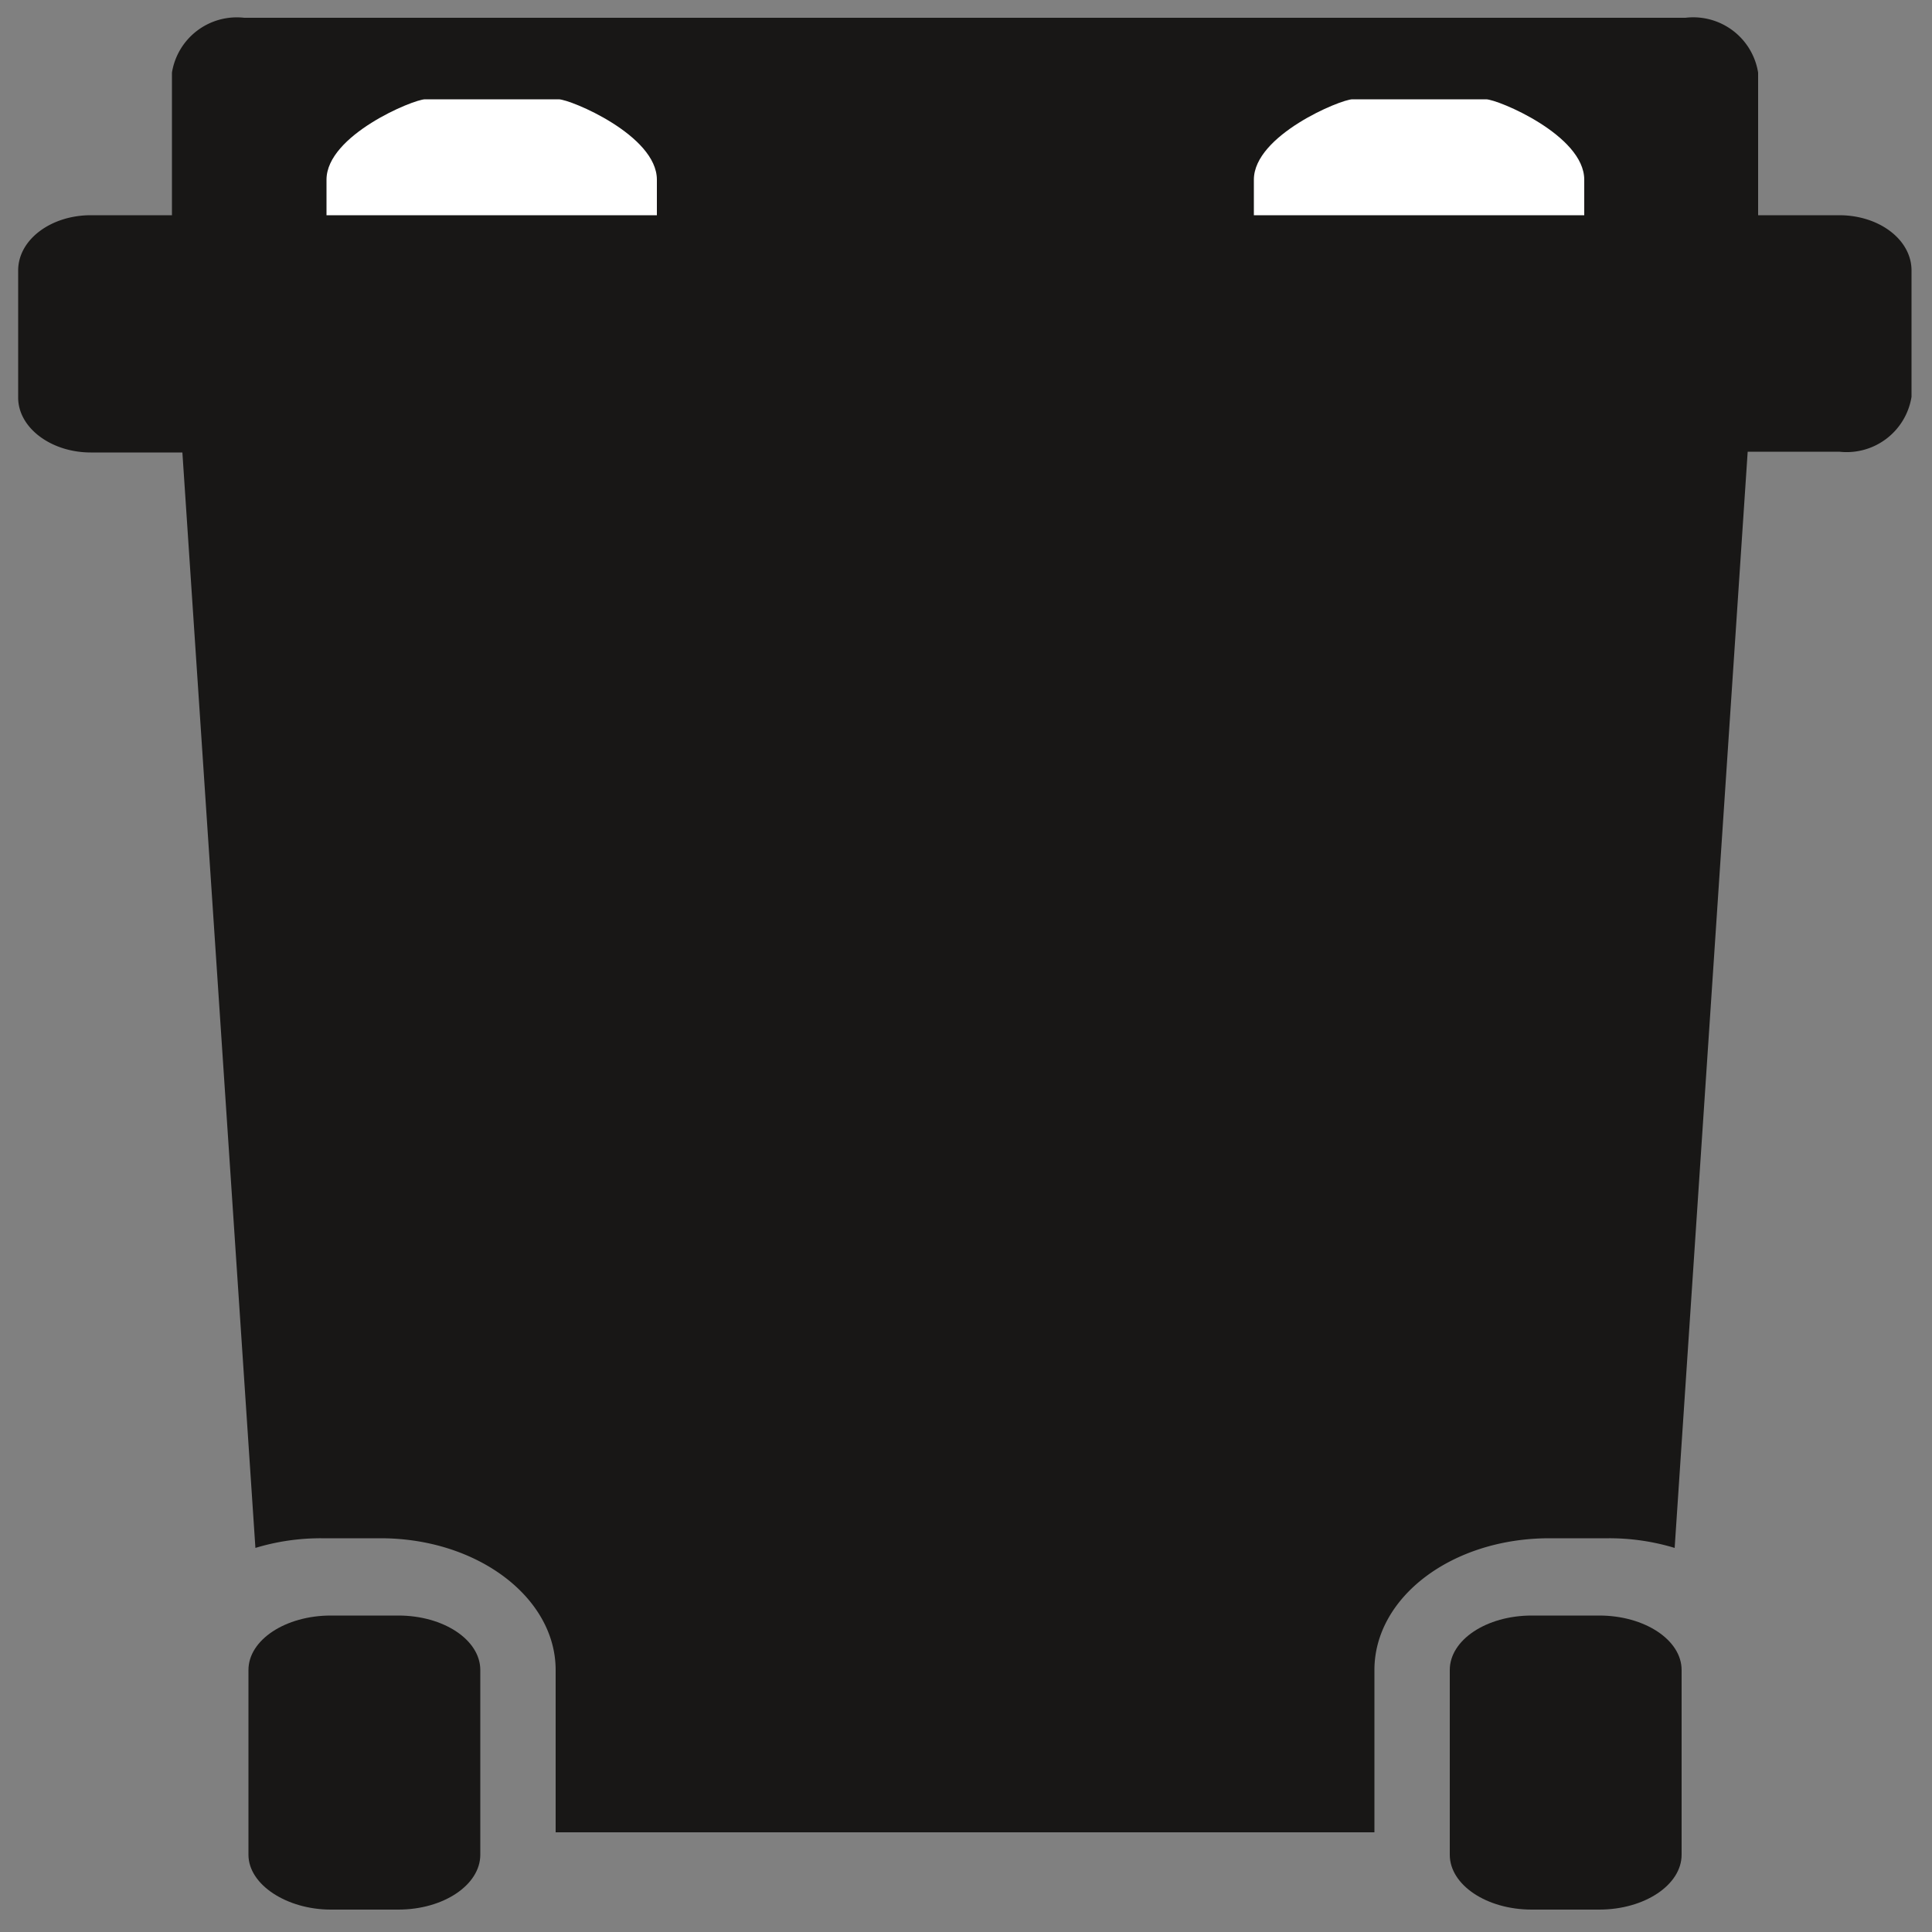 <svg xmlns="http://www.w3.org/2000/svg" viewBox="0 0 50 50"><rect x="0" y="0" width="50" height="50" fill="#808080" stroke="none"/><defs><style>.cls-1{fill:#181716;}.cls-2{fill:#fff;}</style></defs><title>Icons_02</title><g id="Ebene_18" data-name="Ebene 18"><path class="cls-1" d="M47.6,5.57H45.5V1.88A1.7,1.7,0,0,0,43.62.46H6.32A1.7,1.7,0,0,0,4.45,1.88V5.57H2.35C1.32,5.57.47,6.2.47,7v3.29c0,.78.85,1.42,1.88,1.42H4.72L6.61,40.06a5.82,5.82,0,0,1,1.7-.25H9.85c2.5,0,4.53,1.53,4.53,3.41v4.2H35.57v-4.2c0-1.88,2-3.41,4.53-3.41h1.54a5.82,5.82,0,0,1,1.7.25l1.89-28.37H47.6a1.7,1.7,0,0,0,1.87-1.42V7C49.47,6.2,48.63,5.57,47.6,5.57Z"/><path class="cls-1" d="M10.31,41.81H8.56c-1.17,0-2.13.63-2.13,1.41V48c0,.78,1,1.42,2.13,1.42h1.75c1.17,0,2.12-.64,2.12-1.42V43.22C12.43,42.44,11.48,41.81,10.31,41.81Z"/><path class="cls-1" d="M41.39,41.81H39.64c-1.17,0-2.12.63-2.12,1.41V48c0,.78.95,1.42,2.12,1.42h1.75c1.17,0,2.13-.64,2.13-1.42V43.22C43.52,42.44,42.56,41.81,41.39,41.81Z"/><path class="cls-2" d="M17,4.65c0-1.15-2.24-2.08-2.54-2.08H11c-.3,0-2.55.93-2.55,2.08v.92H17Z"/><path class="cls-2" d="M41,4.65c0-1.15-2.24-2.08-2.54-2.08H35c-.3,0-2.55.93-2.55,2.08v.92H41Z"/></g></svg>
